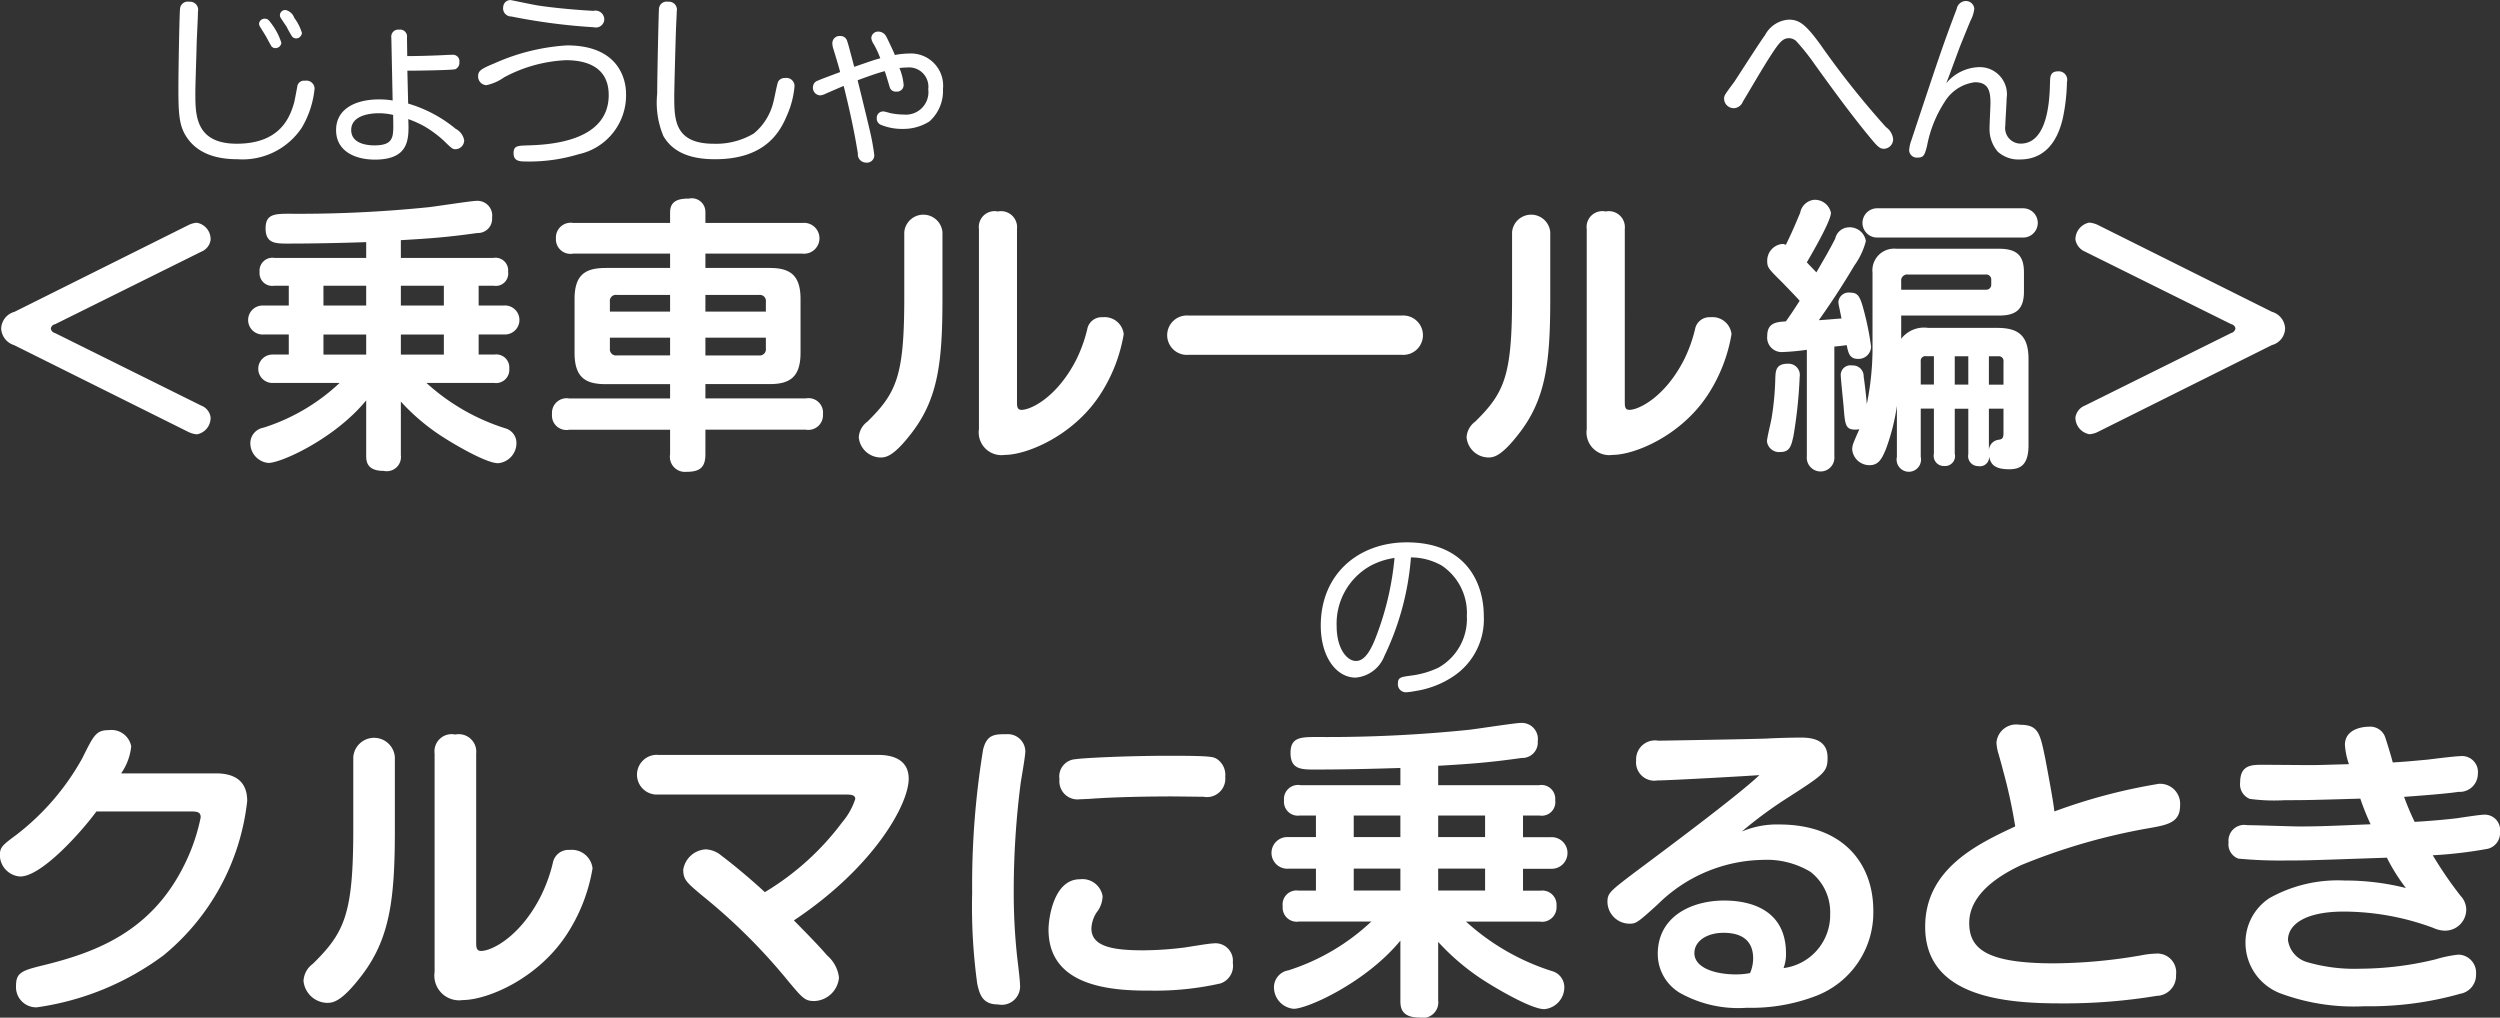 <svg id="_05" data-name="05" xmlns="http://www.w3.org/2000/svg" width="95.92" height="39.047" viewBox="0 0 191.84 78.094">
  <rect x="0" y="0" width="191.84" height="78.094" fill="#333333" stroke="none"/>
<defs>
    <style>
      .cls-1 {
        fill: #fff;
        fill-rule: evenodd;
      }
    </style>
  </defs>
  <path id="_乗車ルール編_クルマに乗るとき" data-name="＜乗車ルール編＞ クルマに乗るとき" class="cls-1" d="M1374.33,34.335a1.377,1.377,0,0,0-1.02,1.3,1.409,1.409,0,0,0,.99,1.254l13.34,6.645a1.812,1.812,0,0,0,.7.2,1.282,1.282,0,0,0,1.04-1.3,1.117,1.117,0,0,0-.71-0.9l-11.22-5.567a0.426,0.426,0,0,1-.33-0.352,0.407,0.407,0,0,1,.33-0.33l11.22-5.567a1.145,1.145,0,0,0,.71-0.9,1.277,1.277,0,0,0-1.06-1.32,1.743,1.743,0,0,0-.68.2Zm29.65-5.5c2.27-.132,3.52-0.22,5.88-0.55a1.083,1.083,0,0,0,1.12-1.166,1.133,1.133,0,0,0-1.19-1.3c-0.39,0-3.06.418-3.65,0.484a97.615,97.615,0,0,1-10.63.506c-1.19,0-1.91,0-1.91,1.122,0,1.166.77,1.166,1.71,1.166,2.82,0,5.31-.088,6.01-0.11V30.2h-7.02a0.991,0.991,0,0,0-1.16,1.078,0.975,0.975,0,0,0,1.12,1.056h1.12v1.518h-1.94a1.113,1.113,0,1,0,0,2.222h1.94v1.54h-1.23a1.09,1.09,0,1,0,.04,2.178h5.09a15.226,15.226,0,0,1-5.84,3.432,1.214,1.214,0,0,0-1.01,1.166,1.523,1.523,0,0,0,1.39,1.54c0.99,0,5.1-1.87,7.5-4.8v4.2c0,0.418,0,1.21,1.34,1.21a1.092,1.092,0,0,0,1.32-1.21V41.222a16.085,16.085,0,0,0,3.24,2.728c1.03,0.66,3.34,2,4.22,2a1.545,1.545,0,0,0,1.41-1.562,1.168,1.168,0,0,0-.88-1.122,16.26,16.26,0,0,1-6.03-3.477h5.19a1.018,1.018,0,0,0,1.17-1.1,1,1,0,0,0-1.12-1.078h-1.23v-1.54h1.95a1.113,1.113,0,1,0,0-2.222h-1.95V32.332h1.16a0.951,0.951,0,0,0,1.1-1.078,0.972,0.972,0,0,0-1.14-1.056h-7.09V28.834Zm-2.66,5.017h-3.28V32.332h3.28v1.518Zm0,3.763h-3.28v-1.54h3.28v1.54Zm5.96-3.763h-3.3V32.332h3.3v1.518Zm0,3.763h-3.3v-1.54h3.3v1.54Zm12.41-6.645c-1.54,0-2.38.506-2.38,2.376v4.137c0,1.87.82,2.4,2.38,2.4h4.95v1.1h-7.74a1.122,1.122,0,0,0-1.32,1.188,1.109,1.109,0,0,0,1.32,1.21h7.74V45.27a1.156,1.156,0,0,0,1.26,1.342c0.99,0,1.45-.308,1.45-1.342V43.378h7.7a1.125,1.125,0,0,0,1.32-1.188,1.11,1.11,0,0,0-1.32-1.21h-7.7v-1.1h4.93c1.49,0,2.37-.484,2.37-2.4V33.344c0-1.892-.88-2.376-2.37-2.376h-4.93v-1.1h7.43a1.185,1.185,0,1,0,0-2.354h-7.43V26.7a1.044,1.044,0,0,0-1.26-1.056c-0.7,0-1.45.11-1.45,1.056v0.814h-7.44a1.132,1.132,0,0,0-1.32,1.166,1.119,1.119,0,0,0,1.32,1.188h7.44v1.1h-4.95Zm4.95,3.345h-4.62V33.564a0.466,0.466,0,0,1,.53-0.528h4.09v1.276Zm-4.09,3.367a0.474,0.474,0,0,1-.53-0.528V36.315h4.62v1.364h-4.09Zm10.91-4.643a0.466,0.466,0,0,1,.53.528v0.748h-4.64V33.036h4.11Zm-4.11,3.279h4.64v0.836a0.474,0.474,0,0,1-.53.528h-4.11V36.315Zm18.19-8.1a1.471,1.471,0,0,0-2.93,0v5.017c0,5.985-.57,7.305-2.83,9.527a1.593,1.593,0,0,0-.66,1.21,1.705,1.705,0,0,0,1.67,1.54c0.42,0,1.03-.088,2.46-1.98,1.96-2.6,2.29-5.391,2.29-10.187V28.218Zm2.8,15.116a1.745,1.745,0,0,0,1.98,1.98c1.65,0,5.17-1.408,7.26-4.533a12.222,12.222,0,0,0,1.87-4.731,1.467,1.467,0,0,0-1.61-1.3,1.124,1.124,0,0,0-1.19.924,11.027,11.027,0,0,1-.83,2.31c-1.46,2.882-3.48,3.873-4.21,3.873-0.35,0-.35-0.286-0.35-0.638V27.976a1.231,1.231,0,0,0-1.47-1.342,1.209,1.209,0,0,0-1.45,1.342V43.334Zm32.45-5.7a1.511,1.511,0,1,0,0-3.014h-16.37a1.512,1.512,0,1,0,0,3.014h16.37Zm11.39-9.417a1.471,1.471,0,0,0-2.93,0v5.017c0,5.985-.57,7.305-2.83,9.527a1.593,1.593,0,0,0-.66,1.21,1.705,1.705,0,0,0,1.67,1.54c0.42,0,1.03-.088,2.46-1.98,1.96-2.6,2.29-5.391,2.29-10.187V28.218Zm2.8,15.116a1.745,1.745,0,0,0,1.98,1.98c1.65,0,5.17-1.408,7.26-4.533a12.222,12.222,0,0,0,1.87-4.731,1.467,1.467,0,0,0-1.61-1.3,1.124,1.124,0,0,0-1.19.924,11.027,11.027,0,0,1-.83,2.31c-1.46,2.882-3.48,3.873-4.21,3.873-0.35,0-.35-0.286-0.35-0.638V27.976a1.231,1.231,0,0,0-1.47-1.342,1.209,1.209,0,0,0-1.45,1.342V43.334Zm24.13-8.713h7.52c1.3,0,1.9-.484,1.9-1.848V31.32c0-1.276-.51-1.826-1.92-1.826h-7.87a1.668,1.668,0,0,0-1.83,1.848v5.985a21.482,21.482,0,0,1-.44,4.093c0-.132-0.13-1.408-0.24-2.112a0.826,0.826,0,0,0-.88-0.858,0.747,0.747,0,0,0-.88.7c0,0.308.19,2.068,0.22,2.442,0.11,1.386.13,1.782,0.9,1.782,0.13,0,.22-0.022.31-0.022-0.11.22-.38,0.858-0.44,1.012a1.427,1.427,0,0,0-.11.528,1.328,1.328,0,0,0,1.32,1.21c0.66,0,.92-0.4,1.25-1.188a15.91,15.91,0,0,0,.86-3.367v3.916a0.938,0.938,0,1,0,1.83,0v-3.7h1.01v3.455a0.777,0.777,0,0,0,.79.946,0.763,0.763,0,0,0,.81-0.946V41.772h1.04v3.477a0.767,0.767,0,0,0,.75.924,0.708,0.708,0,0,0,.83-0.858c0.09,0.616.31,1.1,1.56,1.1,0.88,0,1.48-.352,1.48-1.848v-6.6c0-1.826-.79-2.4-2.4-2.4h-5.3a2.209,2.209,0,0,0-2.07.836V34.621Zm5.15,5.3h-1.04V37.745h1.04v2.178Zm1.58,0V37.745h0.71a0.361,0.361,0,0,1,.41.418v1.76h-1.12Zm0,1.848h1.12V43.62c0,0.44-.11.484-0.35,0.528a0.85,0.85,0,0,0-.77.88V41.772Zm-5.23-3.63a0.354,0.354,0,0,1,.41-0.4h0.6v2.178h-1.01V38.141ZM1519.11,32a0.466,0.466,0,0,1,.53-0.528h5.94a0.388,0.388,0,0,1,.44.418v0.33a0.388,0.388,0,0,1-.44.418h-6.47V32Zm-7.24,13.422a1.06,1.06,0,1,0,2.11,0V37c0.2-.022.31-0.022,0.95-0.11,0.11,0.55.2,1.056,0.86,1.056A0.962,0.962,0,0,0,1516.8,37a22.076,22.076,0,0,0-.68-3.212c-0.22-.682-0.38-0.924-0.91-0.924a0.792,0.792,0,0,0-.92.726c0,0.132.09,0.506,0.24,1.254-0.9.066-.99,0.088-1.74,0.132,0.62-.88,1.54-2.2,2.73-4.2a5.643,5.643,0,0,0,.88-1.87,1.253,1.253,0,0,0-1.32-1.056,1.1,1.1,0,0,0-1.03.858c-0.44.88-.95,1.738-1.45,2.6-0.11-.132-0.64-0.66-0.73-0.77,0.04-.088,1.85-3.1,1.85-3.807a1.258,1.258,0,0,0-1.32-.99,1.221,1.221,0,0,0-1.04.99c-0.59,1.408-.74,1.716-1.1,2.464a0.542,0.542,0,0,0-.3-0.066,1.288,1.288,0,0,0-1.13,1.32c0,0.484.11,0.594,1.13,1.606,0.3,0.308,1.07,1.1,1.36,1.43-0.42.66-.79,1.21-1.06,1.584-0.7.044-1.43,0.088-1.43,1.122a1.112,1.112,0,0,0,1.1,1.232,17.435,17.435,0,0,0,1.94-.176v8.185Zm16.55-16.788a1.123,1.123,0,1,0,0-2.244h-11.11a1.123,1.123,0,1,0,0,2.244h11.11Zm-18,9.681c-0.93,0-.95.55-0.97,1.122a21.6,21.6,0,0,1-.29,3.08c-0.04.264-.35,1.5-0.35,1.76a0.936,0.936,0,0,0,1.04.814c0.74,0,.83-0.528.99-1.21a35.4,35.4,0,0,0,.48-4.555A0.865,0.865,0,0,0,1510.42,38.317Zm37.14-1.43a1.355,1.355,0,0,0,1.01-1.276,1.393,1.393,0,0,0-1.01-1.276l-13.32-6.645a1.917,1.917,0,0,0-.7-0.2,1.316,1.316,0,0,0-1.06,1.3,1.23,1.23,0,0,0,.73.924l11.22,5.567a0.407,0.407,0,0,1,.33.33,0.431,0.431,0,0,1-.33.352l-11.22,5.567a1.169,1.169,0,0,0-.73.9,1.3,1.3,0,0,0,1.08,1.3,1.744,1.744,0,0,0,.68-0.2Zm-165.04,32.86a4.418,4.418,0,0,0,.77-2.064,1.541,1.541,0,0,0-1.71-1.248c-1.01,0-1.17.408-2.06,2.184a19.061,19.061,0,0,1-5.02,5.832c-1.1.816-1.29,0.96-1.29,1.608a1.666,1.666,0,0,0,1.56,1.608c1.63,0,4.65-3.36,5.85-4.992h7.08c0.6,0,.92,0,0.92.456A14.667,14.667,0,0,1,1387.25,77c-2.5,4.872-6.6,6.457-10.56,7.441-1.78.432-2.24,0.576-2.24,1.608a1.551,1.551,0,0,0,1.59,1.656,21.257,21.257,0,0,0,9.72-3.984,17.821,17.821,0,0,0,6.43-11.857c0-1.248-.65-2.112-2.4-2.112h-7.27Zm21-1.248a1.6,1.6,0,0,0-3.19,0v5.472c0,6.529-.63,7.969-3.1,10.393a1.732,1.732,0,0,0-.72,1.32,1.865,1.865,0,0,0,1.82,1.68c0.46,0,1.13-.1,2.69-2.16,2.14-2.832,2.5-5.88,2.5-11.113V68.5Zm3.05,16.489a1.9,1.9,0,0,0,2.16,2.16c1.8,0,5.64-1.536,7.92-4.944a13.26,13.26,0,0,0,2.04-5.16,1.6,1.6,0,0,0-1.75-1.416,1.222,1.222,0,0,0-1.3,1.008,11.991,11.991,0,0,1-.91,2.52c-1.59,3.144-3.79,4.224-4.59,4.224-0.38,0-.38-0.312-0.38-0.7V68.235a1.345,1.345,0,0,0-1.61-1.464,1.318,1.318,0,0,0-1.58,1.464V84.988Zm17.11-16.657a1.525,1.525,0,1,0,0,3.048h14.42c0.34,0,.75,0,0.75.336a5.288,5.288,0,0,1-1.01,1.8,20.6,20.6,0,0,1-5.93,5.353c-1.34-1.248-2.88-2.472-3.31-2.784a2.012,2.012,0,0,0-1.22-.5,1.851,1.851,0,0,0-1.73,1.56c0,0.768.26,0.984,1.46,1.992a44.569,44.569,0,0,1,6.63,6.6c1.05,1.248,1.24,1.488,1.96,1.488a1.971,1.971,0,0,0,1.9-1.8,2.645,2.645,0,0,0-.91-1.7c-0.43-.5-1.03-1.152-2.55-2.688,6.1-4.056,8.81-8.881,8.81-10.873,0-1.488-1.27-1.824-2.3-1.824h-16.97Zm26.78-1.584c-0.89,0-1.51,0-1.8,1.176a64.231,64.231,0,0,0-.84,10.993,43.468,43.468,0,0,0,.39,6.985c0.19,0.864.43,1.584,1.6,1.584a1.41,1.41,0,0,0,1.68-1.536c0-.312-0.16-1.632-0.21-2.04a45.474,45.474,0,0,1-.27-5.112,64.725,64.725,0,0,1,.53-8.281c0.05-.36.36-2.064,0.36-2.472A1.342,1.342,0,0,0,1450.46,66.746Zm16.78,3.264a1.462,1.462,0,0,0-.65-1.368c-0.29-.168-0.48-0.24-3.65-0.24-3.21,0-6.62.168-7.2,0.264a1.324,1.324,0,0,0-1.22,1.536,1.391,1.391,0,0,0,1.58,1.536c0.17,0,.51-0.024.65-0.024,2.19-.168,5.07-0.192,6.41-0.192,0.34,0,2.02.024,2.4,0.024A1.413,1.413,0,0,0,1467.24,70.011Zm0.58,14.281a1.339,1.339,0,0,0-1.52-1.488c-0.31,0-1.84.264-2.18,0.312a26.611,26.611,0,0,1-3.17.216c-2.28,0-3.98-.264-3.98-1.68a2.466,2.466,0,0,1,.38-1.2,2.108,2.108,0,0,0,.48-1.272,1.568,1.568,0,0,0-1.75-1.3c-1.99,0-2.4,2.976-2.4,3.864,0,4.344,4.73,4.7,7.82,4.68a22.734,22.734,0,0,0,5.38-.552A1.423,1.423,0,0,0,1467.82,84.292Zm15.76-15.121c2.48-.144,3.84-0.24,6.41-0.6a1.185,1.185,0,0,0,1.23-1.272,1.236,1.236,0,0,0-1.3-1.416c-0.43,0-3.34.456-3.98,0.528a106.6,106.6,0,0,1-11.6.552c-1.29,0-2.09,0-2.09,1.224,0,1.272.84,1.272,1.88,1.272,3.07,0,5.78-.1,6.55-0.12v1.32h-7.66a1.082,1.082,0,0,0-1.27,1.176,1.063,1.063,0,0,0,1.22,1.152h1.23v1.656h-2.11a1.215,1.215,0,1,0,0,2.424h2.11v1.68h-1.35a1.067,1.067,0,0,0-1.2,1.2,1.079,1.079,0,0,0,1.25,1.176h5.55a16.643,16.643,0,0,1-6.36,3.744,1.32,1.32,0,0,0-1.11,1.272,1.656,1.656,0,0,0,1.51,1.68c1.08,0,5.57-2.04,8.19-5.232v4.584c0,0.456,0,1.32,1.46,1.32a1.191,1.191,0,0,0,1.44-1.32V82.684a17.855,17.855,0,0,0,3.53,2.976c1.13,0.72,3.65,2.184,4.61,2.184a1.687,1.687,0,0,0,1.54-1.7,1.283,1.283,0,0,0-.96-1.224,17.76,17.76,0,0,1-6.58-3.792h5.66a1.112,1.112,0,0,0,1.28-1.2,1.089,1.089,0,0,0-1.23-1.176h-1.34v-1.68h2.13a1.214,1.214,0,1,0,0-2.424h-2.13V72.987h1.27a1.04,1.04,0,0,0,1.2-1.176,1.062,1.062,0,0,0-1.25-1.152h-7.73V69.171Zm-2.9,5.472h-3.58V72.987h3.58v1.656Zm0,4.1h-3.58v-1.68h3.58v1.68Zm6.5-4.1h-3.6V72.987h3.6v1.656Zm0,4.1h-3.6v-1.68h3.6v1.68Zm19.71-4.536a31.982,31.982,0,0,1,3.6-2.64c2.71-1.752,2.97-1.92,2.97-3.024,0-1.368-1.17-1.536-2.04-1.536-0.84,0-2.28.048-2.54,0.072-1.2.048-7.08,0.144-8.4,0.168a1.452,1.452,0,0,0-1.71,1.512,1.406,1.406,0,0,0,1.64,1.536c0.96,0,7.25-.36,7.82-0.408-1.53,1.464-6.7,5.328-9.6,7.489-1.9,1.44-2.06,1.584-2.06,2.256a1.7,1.7,0,0,0,1.68,1.656c0.52,0,.62-0.072,2.16-1.464a11.725,11.725,0,0,1,8.06-3.432,6.508,6.508,0,0,1,3.67.912,3.912,3.912,0,0,1,1.52,3.24,4.1,4.1,0,0,1-3.58,4.152,2.934,2.934,0,0,0,.19-1.128c0-3.864-3.62-4.056-4.75-4.056-2.47,0-5.09,1.2-5.09,4.1a3.483,3.483,0,0,0,1.68,2.976,9.15,9.15,0,0,0,5.16,1.152,13.833,13.833,0,0,0,5.31-.912,6.847,6.847,0,0,0,4.39-6.553c0-3.5-2.21-6.6-7.23-6.6A6.9,6.9,0,0,0,1506.89,74.211Zm0.62,10.873a5.755,5.755,0,0,1-1.08.1c-1.65,0-3.19-.528-3.19-1.632,0-.936.98-1.56,2.23-1.56,0.79,0,2.28.168,2.28,1.968A2.859,2.859,0,0,1,1507.51,85.084Zm23.35-12.409c-0.04-.6-0.55-3.288-0.69-4.032-0.41-1.992-.53-2.616-1.97-2.616a1.521,1.521,0,0,0-1.78,1.368,3.536,3.536,0,0,0,.15.84c0.05,0.168.29,1.008,0.33,1.2a39.694,39.694,0,0,1,.96,4.392c-2.81,1.32-6.91,3.216-6.91,7.7,0,5.425,6.17,5.88,10.42,5.88a43.29,43.29,0,0,0,7.34-.576,1.525,1.525,0,0,0,1.49-1.608,1.443,1.443,0,0,0-1.58-1.632,6.293,6.293,0,0,0-1.04.12,40.149,40.149,0,0,1-6.74.624c-5.16,0-6.51-1.1-6.51-3.1,0-2.424,2.77-3.864,3.99-4.44a46.991,46.991,0,0,1,9.94-2.856c1.36-.24,2.25-0.456,2.25-1.7a1.539,1.539,0,0,0-1.63-1.68A43.167,43.167,0,0,0,1530.86,72.675Zm22.61-3.624c-0.93.024-2.28,0.072-2.85,0.072-0.53,0-3.2-.024-3.8-0.024-0.79,0-1.7,0-1.7,1.344a1.2,1.2,0,0,0,.74,1.272,13.8,13.8,0,0,0,2.69.1c1.32,0,1.78,0,5.79-.12a19.8,19.8,0,0,0,.79,1.968c-2.95.12-3.82,0.168-5.47,0.168-0.58,0-3.36-.1-4.01-0.1a1.209,1.209,0,0,0-1.42,1.32,1.169,1.169,0,0,0,.75,1.248,34.107,34.107,0,0,0,3.6.144c1.77,0,2.18-.024,7.8-0.216a14.119,14.119,0,0,0,1.46,2.328,19.153,19.153,0,0,0-4.73-.576,10.733,10.733,0,0,0-5.73,1.344,4.069,4.069,0,0,0-1.85,3.456,4.156,4.156,0,0,0,2.69,3.864,16.167,16.167,0,0,0,6.43.984,25.528,25.528,0,0,0,7.37-.96,1.461,1.461,0,0,0,1.2-1.488,1.385,1.385,0,0,0-1.35-1.512,9.442,9.442,0,0,0-1.75.36,24.709,24.709,0,0,1-5.78.72,12.963,12.963,0,0,1-4.06-.5,2.046,2.046,0,0,1-1.49-1.7c0-1.176,1.3-2.184,4.27-2.184a19.867,19.867,0,0,1,6.87,1.248,2.234,2.234,0,0,0,.93.216,1.622,1.622,0,0,0,1.61-1.608,1.541,1.541,0,0,0-.43-1.056,30.583,30.583,0,0,1-2.14-3.12,33.5,33.5,0,0,0,4.23-.5,1.236,1.236,0,0,0,.93-1.272,1.181,1.181,0,0,0-1.22-1.344c-0.31,0-1.7.216-2.02,0.264-0.79.1-2.06,0.216-3.31,0.288a19.754,19.754,0,0,1-.81-1.92c1.44-.1,3.45-0.264,4.17-0.384a1.39,1.39,0,0,0,1.49-1.368,1.226,1.226,0,0,0-1.39-1.368c-0.36,0-2.09.216-2.47,0.264-0.84.072-1.44,0.144-2.67,0.216-0.09-.384-0.53-1.824-0.62-2.04a1.229,1.229,0,0,0-1.25-.7c-0.29,0-1.8.1-1.8,1.392A5.6,5.6,0,0,0,1553.47,69.051Z" transform="translate(-1373.22 -10.406)"/>
  <path id="じょうしゃ" class="cls-1" d="M1387.74,10.54a0.591,0.591,0,0,0-.7.5c-0.05.252-.13,4.833-0.13,6.065,0,1.751.03,2.759,0.48,3.572,0.82,1.485,2.38,1.947,4.04,1.947a5.463,5.463,0,0,0,4.95-2.423,7.234,7.234,0,0,0,.98-3.012,0.628,0.628,0,0,0-.74-0.588,0.515,0.515,0,0,0-.59.462c-0.18.953-.2,1.065-0.25,1.261-0.31,1.037-1.03,3.11-4.39,3.11-3.18,0-3.18-2.213-3.18-3.894,0-.644.09-3.138,0.1-3.768,0.01-.364.1-2.087,0.1-2.479A0.619,0.619,0,0,0,1387.74,10.54Zm5.85,2.591c0.07,0.112.34,0.63,0.41,0.742a0.37,0.37,0,0,0,.33.224,0.451,0.451,0,0,0,.48-0.406,4.79,4.79,0,0,0-.66-1.331c-0.33-.476-0.42-0.518-0.59-0.518a0.423,0.423,0,0,0-.46.378,0.512,0.512,0,0,0,.11.294C1393.31,12.683,1393.49,12.963,1393.59,13.131Zm1.61-.7a8.051,8.051,0,0,0,.45.8,0.474,0.474,0,0,0,.28.126,0.463,0.463,0,0,0,.46-0.42,3.759,3.759,0,0,0-.59-1.163,0.922,0.922,0,0,0-.67-0.6,0.409,0.409,0,0,0-.43.378,0.367,0.367,0,0,0,.07.238C1394.82,11.885,1395.13,12.333,1395.2,12.431Zm9.28,3.4c0.83,0,3.41-.042,3.67-0.112a0.534,0.534,0,0,0,.32-0.546,0.494,0.494,0,0,0-.56-0.56c-0.09,0-.3,0-0.49.014-0.74.042-2.14,0.084-2.95,0.084l-0.02-1.429a0.529,0.529,0,0,0-.6-0.6,0.536,0.536,0,0,0-.6.616l0.1,4.819a6.277,6.277,0,0,0-1.02-.084c-1.88,0-3.32.756-3.32,2.353,0,1.639,1.48,2.269,2.99,2.269,2.66-.014,2.61-1.611,2.55-3.11a8.089,8.089,0,0,1,1.22.546,8.826,8.826,0,0,1,1.47,1.079c0.65,0.63.7,0.686,0.94,0.686a0.685,0.685,0,0,0,.66-0.686,1.251,1.251,0,0,0-.66-0.883,10.222,10.222,0,0,0-3.64-1.933Zm-1.09,3.39c0,0.168.01,0.644,0.01,0.841,0,0.938-.08,1.5-1.45,1.5-0.79,0-1.78-.238-1.78-1.177,0-1.177,1.58-1.289,2.09-1.289A4.7,4.7,0,0,1,1403.39,19.225Zm8.45-8.32a0.627,0.627,0,0,0,.62.77,46.123,46.123,0,0,0,6.33.826,0.641,0.641,0,0,0,.8-0.6,0.677,0.677,0,0,0-.84-0.658c-2.03-.112-3.56-0.308-4.12-0.392-0.35-.042-2.18-0.434-2.23-0.434A0.544,0.544,0,0,0,1411.84,10.9Zm9.42,6.7c0-1.135-.58-3.712-4.53-3.712a15.971,15.971,0,0,0-5.56,1.373c-0.98.406-1.26,0.56-1.26,0.98a0.665,0.665,0,0,0,.63.7,3.614,3.614,0,0,0,1.36-.6,11.056,11.056,0,0,1,4.75-1.317c1.3,0,3.28.35,3.28,2.675,0,3.684-4.84,3.824-6.32,3.866-0.66.028-.98,0.028-0.98,0.588,0,0.6.42,0.644,0.92,0.644a13.054,13.054,0,0,0,4.08-.56A4.617,4.617,0,0,0,1421.26,17.6Zm3.23-7.06a0.587,0.587,0,0,0-.7.5c-0.03.21-.14,5.393-0.14,6.555a6.667,6.667,0,0,0,.47,3.236c0.76,1.331,2.2,1.793,3.97,1.793,3.9,0,5.01-2.143,5.53-3.39a6.941,6.941,0,0,0,.57-2.241,0.626,0.626,0,0,0-.74-0.6,0.561,0.561,0,0,0-.52.28c-0.09.2-.28,1.261-0.35,1.5a4.462,4.462,0,0,1-1.52,2.479,5.67,5.67,0,0,1-3.06.784c-3.04,0-3.04-1.877-3.04-3.684,0-.518.1-4.3,0.13-4.987,0-.21.06-1.247,0.06-1.485A0.611,0.611,0,0,0,1424.49,10.54Zm13.2,5.393c-1.3.49-1.46,0.546-1.71,0.658a0.536,0.536,0,0,0-.38.518,0.587,0.587,0,0,0,.55.616,1.23,1.23,0,0,0,.45-0.14c0.23-.1.35-0.154,1.36-0.588,0.43,1.737.79,3.334,1.09,5.183a0.631,0.631,0,0,0,.6.7,0.566,0.566,0,0,0,.66-0.574,17.557,17.557,0,0,0-.31-1.737c-0.14-.6-0.29-1.247-0.97-4.006,1.15-.42,1.43-0.518,2.08-0.7,0.07,0.168.32,1.023,0.38,1.219a0.469,0.469,0,0,0,.5.35,0.506,0.506,0,0,0,.57-0.532,4.315,4.315,0,0,0-.32-1.275,5.472,5.472,0,0,1,.6-0.042,1.483,1.483,0,0,1,1.61,1.667,1.727,1.727,0,0,1-1.86,1.947,5.445,5.445,0,0,1-.99-0.1c-0.09-.014-0.48-0.14-0.58-0.14a0.488,0.488,0,0,0-.52.532,0.512,0.512,0,0,0,.33.5,4.266,4.266,0,0,0,1.66.308,3.734,3.734,0,0,0,2.05-.574,3.126,3.126,0,0,0,1.04-2.479,2.47,2.47,0,0,0-2.58-2.732,6.431,6.431,0,0,0-1.11.112c-0.1-.252-0.56-1.233-0.67-1.429a0.679,0.679,0,0,0-.58-0.364,0.52,0.52,0,0,0-.56.49,1.006,1.006,0,0,0,.19.476,7.428,7.428,0,0,1,.5,1.079c-0.56.154-.7,0.21-2,0.658-0.44-1.653-.46-1.751-0.53-1.933a0.536,0.536,0,0,0-.55-0.434,0.557,0.557,0,0,0-.6.546,1.538,1.538,0,0,0,.05.35C1437.55,15.415,1437.56,15.443,1437.69,15.933Z" transform="translate(-1373.22 -10.406)"/>
  <path id="へん" class="cls-1" d="M1510.48,11.913a2.219,2.219,0,0,0-1.82,1.191c-0.41.546-2.22,3.39-2.37,3.6-0.74.995-.77,1.037-0.77,1.289a0.742,0.742,0,0,0,.78.714,0.779,0.779,0,0,0,.66-0.5c0.6-.995,1.53-2.605,2.16-3.572s0.9-1.3,1.39-1.3a0.876,0.876,0,0,1,.53.21,16.953,16.953,0,0,1,1.44,1.807c1.3,1.807,2.7,3.726,4.02,5.337,0.77,0.953.95,1.135,1.28,1.135a0.729,0.729,0,0,0,.71-0.756,1.287,1.287,0,0,0-.55-0.91,66.682,66.682,0,0,1-5-6.289C1511.79,12.277,1511.29,11.913,1510.48,11.913Zm12.08,4.889c0.17-.406.25-0.644,1.04-2.774,0.11-.28.49-1.219,0.82-2.017a2.632,2.632,0,0,0,.3-0.938,0.647,0.647,0,0,0-.68-0.588,0.732,0.732,0,0,0-.67.6c-0.49,1.289-.97,2.591-1.41,3.894-0.31.883-1.74,5.2-2.06,6.163a2.8,2.8,0,0,0-.18.784,0.592,0.592,0,0,0,.65.574c0.48,0,.54-0.21.72-0.883a9.378,9.378,0,0,1,1.36-3.4,3.166,3.166,0,0,1,2.32-1.5c1.05,0,1.19.7,1.19,1.6,0,0.266-.07,1.611-0.07,1.919a2.648,2.648,0,0,0,.63,1.807,2.367,2.367,0,0,0,1.7.6c2.42,0,3.07-2.227,3.29-3.152a14.6,14.6,0,0,0,.32-2.8,0.649,0.649,0,0,0-.66-0.812c-0.61,0-.63.378-0.64,0.869-0.03,1.121-.11,4.679-2.26,4.679a1.194,1.194,0,0,1-1.17-1.387c0-.294.1-1.751,0.1-2.073a2.083,2.083,0,0,0-2.12-2.409A3.4,3.4,0,0,0,1522.56,16.8Z" transform="translate(-1373.22 -10.406)"/>
  <path id="の" class="cls-1" d="M1481.49,53.179a4.829,4.829,0,0,1,2.37.63,4.375,4.375,0,0,1,1.92,3.866,4.288,4.288,0,0,1-2.18,3.964,6.914,6.914,0,0,1-2.15.616c-0.71.1-.96,0.126-0.96,0.6a0.613,0.613,0,0,0,.65.672,5.438,5.438,0,0,0,.72-0.1,7.126,7.126,0,0,0,2.84-1.093,5.25,5.25,0,0,0,2.38-4.679c0-2.353-1.23-5.631-5.91-5.631-3.7,0-6.6,2.423-6.6,6.387,0,2.367,1.17,3.992,2.68,3.992a2.6,2.6,0,0,0,2.2-1.653A21.144,21.144,0,0,0,1481.49,53.179Zm-1.26.042a22.5,22.5,0,0,1-1.4,6c-0.4,1.065-.88,1.905-1.55,1.905-0.74,0-1.49-1.009-1.49-2.661a5.077,5.077,0,0,1,2.61-4.651A5.6,5.6,0,0,1,1480.23,53.221Z" transform="translate(-1373.22 -10.406)"/>
</svg>
